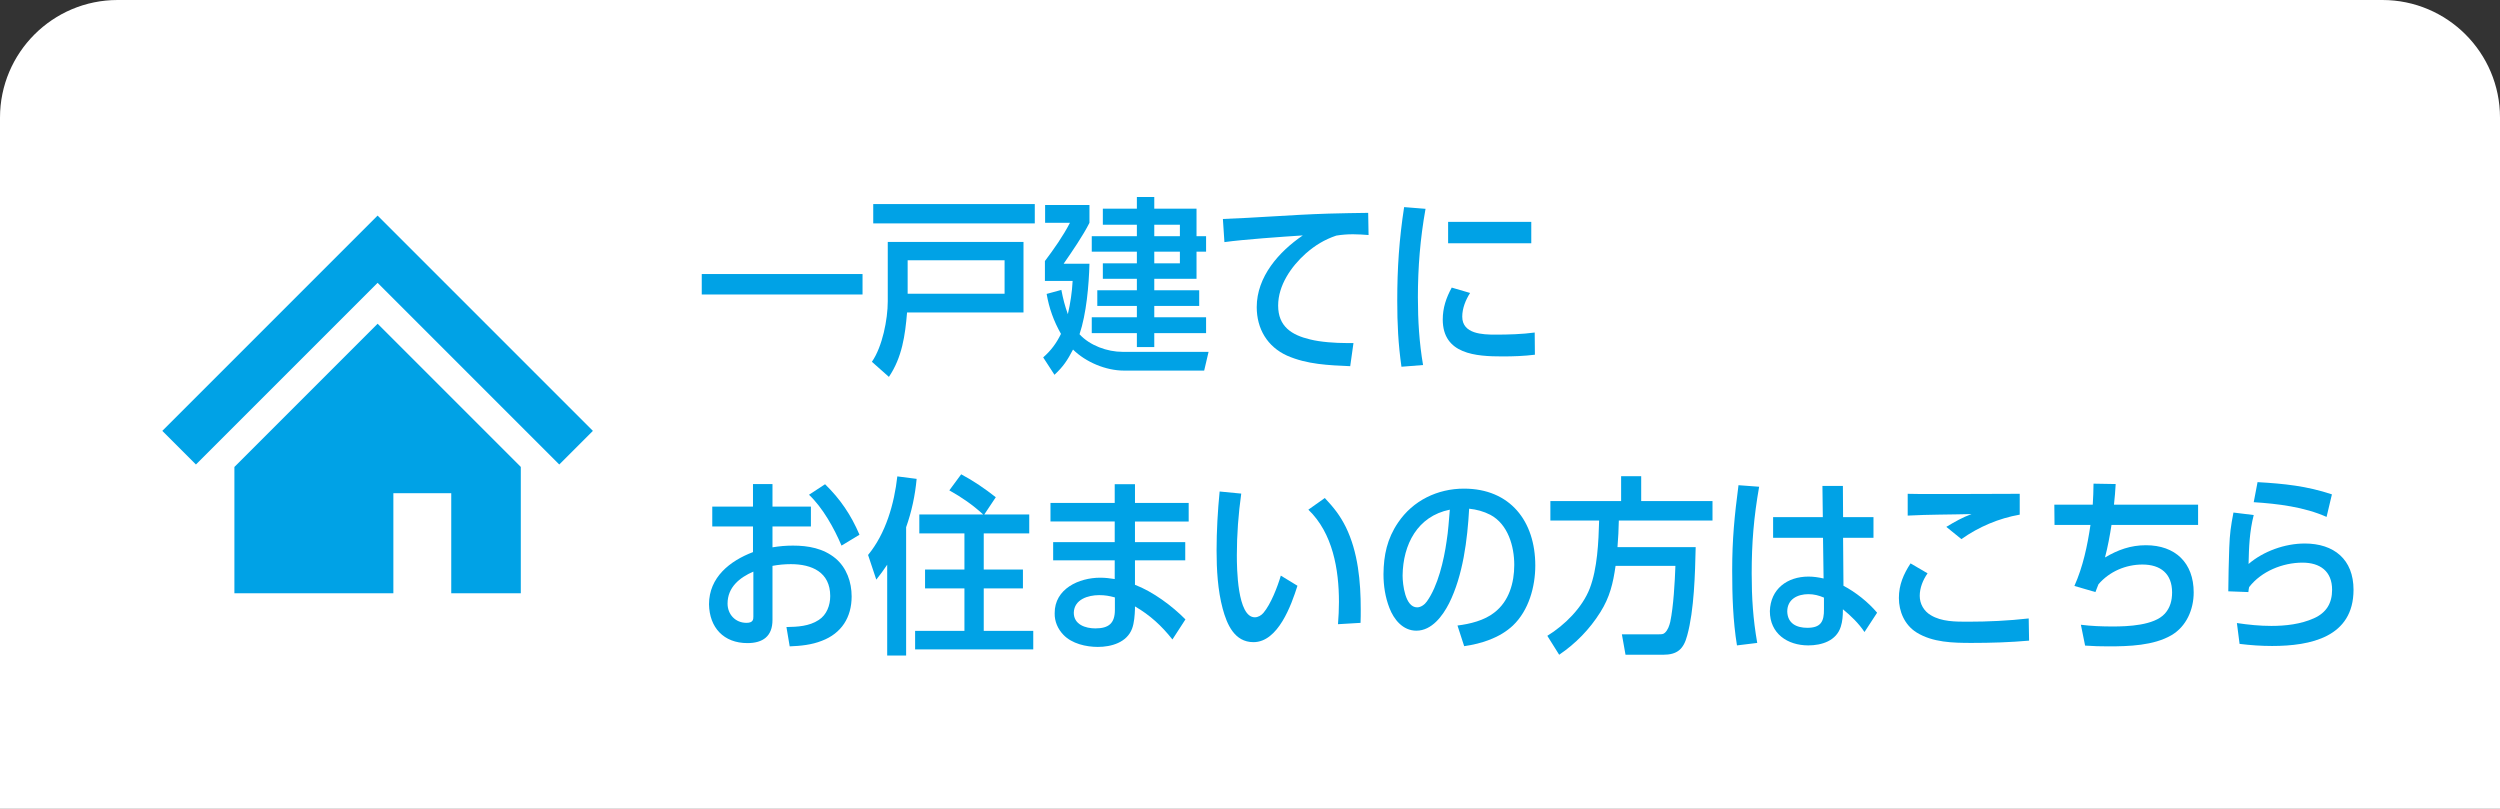 <?xml version="1.0" encoding="UTF-8"?>
<svg id="_レイヤー_1" data-name="レイヤー_1" xmlns="http://www.w3.org/2000/svg" version="1.1" viewBox="0 0 340 110">
  <rect x="0" y="0" width="340" height="110" fill="#333333" stroke="none"/>
  <!-- Generator: Adobe Illustrator 29.2.1, SVG Export Plug-In . SVG Version: 2.1.0 Build 116)  -->
  <defs>
    <style>
      .st0 {
        isolation: isolate;
      }

      .st1 {
        fill: #fff;
      }

      .st2 {
        fill: #00a2e6;
      }
    </style>
  </defs>
  <path class="st1" d="M16,0h308c8.831,0,16,7.169,16,16v94H0V16C0,7.169,7.169,0,16,0Z"/>
  <g>
    <g id="_01.ピカラならネット環境が快適に_" class="st0">
      <g class="st0">
        <path class="st2" d="M117.305,37.269v2.782h-21.867v-2.782h21.867Z"/>
        <path class="st2" d="M120.892,51.257l-2.314-2.054c1.43-2.055,2.158-5.772,2.158-8.217v-8.086h18.46v9.595h-15.835c-.26,3.119-.676,6.109-2.47,8.762ZM140.731,27.752v2.626h-21.971v-2.626h21.971ZM136.623,35.396h-13.183v4.55h13.183v-4.55Z"/>
        <path class="st2" d="M146.815,45.459c1.404,1.534,3.77,2.392,5.85,2.392h11.7l-.598,2.549h-10.92c-2.444,0-5.174-1.145-6.917-2.86-.78,1.481-1.3,2.288-2.522,3.432l-1.534-2.366c1.066-.935,1.794-1.924,2.418-3.197-.988-1.742-1.612-3.484-1.95-5.435l2.002-.546c.234,1.222.468,2.132.884,3.302.338-1.481.572-2.99.65-4.524h-3.77v-2.704c1.248-1.664,2.444-3.353,3.406-5.2h-3.38v-2.418h6.032v2.418c-.858,1.717-2.392,3.952-3.51,5.564h3.51c-.078,2.938-.416,6.812-1.352,9.595ZM156.981,39.478h6.11v2.132h-6.11v1.534h7.046v2.158h-7.046v1.898h-2.366v-1.898h-6.136v-2.158h6.136v-1.534h-5.382v-2.132h5.382v-1.56h-4.628v-2.106h4.628v-1.586h-6.136v-2.106h6.136v-1.56h-4.628v-2.185h4.628v-1.586h2.366v1.586h5.746v3.744h1.3v2.106h-1.3v3.692h-5.746v1.56ZM160.465,32.12v-1.56h-3.484v1.56h3.484ZM160.465,35.812v-1.586h-3.484v1.586h3.484Z"/>
        <path class="st2" d="M177.572,34.486c-1.976,1.769-3.744,4.316-3.744,7.072,0,2.834,1.82,4.004,4.342,4.603,1.43.363,3.458.494,4.94.494h.962l-.442,3.146c-2.938-.13-5.85-.233-8.58-1.43-2.704-1.223-4.134-3.666-4.134-6.604,0-4.134,3.016-7.54,6.266-9.75-2.808.182-8.034.546-10.66.91l-.208-3.147c2.184-.078,4.368-.208,6.552-.338,2.6-.156,5.2-.312,7.826-.391,1.794-.052,3.588-.078,5.382-.103l.052,3.016c-.702-.052-1.404-.103-2.106-.103-.78,0-1.508.052-2.288.182-1.612.546-2.886,1.326-4.16,2.444Z"/>
        <path class="st2" d="M192.834,40.492c0,3.095.182,6.11.702,9.152l-2.938.234c-.442-3.094-.572-5.851-.572-8.971,0-4.446.26-8.346.935-12.74l2.912.234c-.728,4.056-1.04,7.982-1.04,12.09ZM198.866,43.066c0,2.366,2.782,2.444,4.524,2.444,1.716,0,3.614-.052,5.33-.286l.026,3.017c-1.456.182-2.938.233-4.394.233-3.614,0-8.138-.286-8.138-5.018,0-1.587.468-2.965,1.222-4.343l2.496.729c-.598.935-1.066,2.08-1.066,3.224ZM208.253,30.17v2.912h-11.31v-2.912h11.31Z"/>
        <path class="st2" d="M102.406,65.83h2.652v3.068h5.226v2.704h-5.226v2.834c.962-.156,1.794-.234,2.782-.234,2.08,0,4.134.364,5.798,1.742,1.508,1.274,2.185,3.225,2.185,5.174,0,2.835-1.378,5.019-4.057,6.033-1.378.546-2.886.701-4.368.754l-.442-2.627c1.508-.025,3.094-.103,4.394-.962,1.092-.702,1.56-2.002,1.56-3.25,0-3.25-2.496-4.342-5.356-4.342-.832,0-1.664.078-2.496.233v7.358c0,2.21-1.3,3.147-3.406,3.147-3.224,0-5.174-2.106-5.226-5.278,0-3.666,2.834-5.902,5.98-7.098v-3.484h-5.538v-2.704h5.538v-3.068ZM98.948,82.081c0,1.481,1.066,2.626,2.574,2.626.91,0,.936-.468.936-.858v-6.11c-1.872.807-3.51,2.132-3.51,4.343ZM116.889,72.721l-2.444,1.481c-.988-2.34-2.548-5.148-4.42-6.916l2.184-1.43c2.08,2.027,3.536,4.186,4.68,6.864Z"/>
        <path class="st2" d="M123.232,89.153h-2.574v-12.351c-.468.702-.962,1.378-1.482,2.028l-1.118-3.354c2.418-2.938,3.562-6.969,3.978-10.687l2.627.338c-.208,2.262-.676,4.446-1.43,6.578v17.447ZM133.789,77.452h5.33v2.574h-5.33v5.772h6.734v2.522h-16.068v-2.522h6.708v-5.772h-5.356v-2.574h5.356v-4.914h-6.136v-2.574h8.685c-1.456-1.326-2.886-2.313-4.603-3.275l1.612-2.185c1.664.884,3.224,1.95,4.706,3.12l-1.56,2.34h6.11v2.574h-6.188v4.914Z"/>
        <path class="st2" d="M161.661,68.404v2.522h-7.306v2.808h6.838v2.47h-6.838v3.328c2.444.936,5.044,2.86,6.864,4.707l-1.768,2.729c-1.482-1.872-3.042-3.302-5.096-4.498v.364c-.026.806-.104,1.897-.39,2.652-.702,1.897-2.834,2.496-4.654,2.496-1.612,0-3.536-.442-4.68-1.639-.78-.806-1.222-1.846-1.196-2.938-.026-3.328,3.302-4.837,6.189-4.837.676,0,1.326.078,1.976.183v-2.549h-8.372v-2.47h8.372v-2.808h-8.736v-2.522h8.736v-2.548h2.756v2.548h7.306ZM148.973,85.461c1.794,0,2.652-.676,2.652-2.522v-1.69c-.754-.208-1.352-.312-2.132-.312-1.508,0-3.406.572-3.458,2.393,0,1.611,1.586,2.132,2.938,2.132Z"/>
        <path class="st2" d="M168.212,75.555c0,1.638.052,8.398,2.444,8.398.442,0,.884-.261,1.17-.599,1.014-1.195,1.924-3.562,2.366-5.07l2.262,1.379c-.832,2.626-2.627,7.67-5.981,7.67-2.6,0-3.614-2.444-4.186-4.551-.676-2.496-.832-5.356-.832-7.904,0-2.626.156-5.434.416-8.034l2.938.286c-.39,2.782-.598,5.591-.598,8.425ZM183.033,71.681c1.664,3.406,2.028,7.436,2.028,11.18,0,.624,0,1.223-.026,1.847l-3.068.182c.078-1.014.13-2.002.13-3.016,0-4.421-.832-9.36-4.16-12.559l2.236-1.586c1.222,1.3,2.054,2.34,2.86,3.952Z"/>
        <path class="st2" d="M197.072,82.055c-.858,1.69-2.34,3.718-4.446,3.718-1.846,0-3.068-1.533-3.666-3.094-.572-1.482-.806-3.016-.806-4.603.026-2.573.494-4.81,1.976-6.994,2.028-3.016,5.382-4.628,8.97-4.628,6.293,0,9.699,4.446,9.699,10.452,0,2.887-.884,6.11-3.042,8.165-1.768,1.664-4.238,2.47-6.63,2.808l-.91-2.808c1.69-.209,3.64-.677,5.018-1.769,2.002-1.534,2.704-4.056,2.704-6.475,0-2.548-.858-5.538-3.25-6.811-.91-.469-1.872-.729-2.886-.832-.234,4.212-.832,9.074-2.73,12.87ZM190.754,78.259c0,1.195.338,4.342,1.976,4.342.52,0,1.04-.39,1.326-.806,1.508-2.106,2.314-5.591,2.678-8.165.234-1.43.311-2.859.442-4.315-4.42.884-6.371,4.758-6.422,8.944Z"/>
        <path class="st2" d="M232.9,68.144v2.651h-12.74c-.026,1.196-.078,2.393-.182,3.614h10.634c-.078,3.589-.208,8.581-1.144,11.986-.494,1.898-1.352,2.652-3.302,2.652h-5.096l-.494-2.782h5.07c.286,0,.572,0,.78-.208.416-.39.598-.962.728-1.481.442-2.106.624-5.435.702-7.619h-8.139c-.338,2.366-.78,4.265-2.08,6.318-1.456,2.314-3.328,4.238-5.59,5.772l-1.612-2.574c2.366-1.456,4.758-3.822,5.772-6.448,1.04-2.704,1.196-6.344,1.274-9.23h-6.63v-2.651h9.621v-3.381h2.73v3.381h9.698Z"/>
        <path class="st2" d="M238.23,77.999c0,3.302.182,6.188.754,9.438l-2.756.338c-.546-3.328-.65-6.811-.65-10.191,0-4.238.312-7.411.858-11.597l2.808.208c-.728,4.134-1.014,7.618-1.014,11.805ZM247.851,66.09h2.782l.026,4.238h4.134v2.809h-4.134l.052,6.526c1.638.857,3.38,2.235,4.576,3.666l-1.716,2.626c-.78-1.17-1.846-2.21-2.938-3.095v.104c0,.754-.052,1.534-.286,2.262-.598,1.925-2.6,2.548-4.42,2.548-2.834,0-5.226-1.611-5.226-4.653.078-3.017,2.366-4.706,5.252-4.706.676,0,1.378.103,2.054.26l-.078-5.538h-6.787v-2.809h6.76l-.052-4.238ZM245.952,80.806c-1.482,0-2.886.676-2.886,2.366.052,1.612,1.248,2.21,2.73,2.21,1.846,0,2.288-.858,2.262-2.548v-1.56c-.676-.286-1.352-.468-2.106-.468Z"/>
        <path class="st2" d="M261.084,81.041c0,1.092.572,2.08,1.508,2.626,1.456.884,3.354.884,5.018.884,2.756,0,5.538-.13,8.294-.442l.052,3.017c-2.601.233-5.2.311-7.801.311-2.522,0-5.304-.052-7.514-1.43-1.612-1.014-2.392-2.834-2.392-4.68,0-1.795.624-3.225,1.586-4.707l2.314,1.353c-.624.884-1.066,1.976-1.066,3.068ZM262.15,67.183c4.186,0,8.372,0,12.532-.026v2.834c-2.834.494-5.59,1.664-7.93,3.328l-2.054-1.664c1.17-.702,2.158-1.274,3.432-1.742-2.886.078-5.798.052-8.684.208v-2.964c.91.026,1.82.026,2.704.026Z"/>
        <path class="st2" d="M284.718,65.778l3.016.052c-.052.936-.13,1.872-.234,2.808h11.44v2.757h-11.778c-.208,1.378-.52,3.067-.884,4.42,1.768-1.04,3.484-1.664,5.564-1.664,4.004,0,6.5,2.392,6.5,6.422,0,2.314-.988,4.629-3.042,5.824-2.418,1.404-5.772,1.509-8.528,1.509-1.066,0-2.132-.026-3.198-.104l-.572-2.834c1.404.182,2.912.234,4.316.234,2.054,0,5.643-.13,7.099-1.742.728-.807.988-1.794.988-2.887,0-2.548-1.56-3.796-4.03-3.796-2.262,0-4.472.936-5.98,2.678-.156.339-.26.702-.416,1.066l-2.86-.832c1.17-2.626,1.768-5.46,2.184-8.294h-4.888l-.026-2.757h5.226c.052-.935.104-1.897.104-2.859Z"/>
        <path class="st2" d="M313.423,73.916c4.004,0,6.656,2.158,6.656,6.293,0,6.448-5.851,7.644-11.077,7.644-1.482,0-2.938-.103-4.42-.285l-.364-2.835c1.56.234,3.12.391,4.68.391,1.95,0,4.004-.234,5.798-1.04,1.69-.754,2.47-2.055,2.47-3.874,0-2.522-1.638-3.692-4.03-3.692-2.678,0-5.59,1.17-7.254,3.328-.052.234-.078.416-.104.676l-2.73-.103c.026-1.977.052-3.952.13-5.929.078-1.95.208-2.886.572-4.784l2.756.338c-.572,2.263-.65,4.343-.702,6.656,2.028-1.742,4.966-2.782,7.619-2.782ZM317.141,67.234l-.728,3.067c-3.016-1.352-6.63-1.794-9.906-2.002l.52-2.729c3.614.208,6.682.519,10.114,1.664Z"/>
      </g>
    </g>
    <g>
      <polygon class="st2" points="72.688 50.654 61.513 39.479 51.353 29.32 41.194 39.479 30.016 50.659 22.074 58.599 26.647 63.172 34.587 55.232 45.767 44.052 51.353 38.466 56.94 44.052 68.113 55.227 76.06 63.172 80.633 58.599 72.688 50.654"/>
      <polygon class="st2" points="31.878 63.507 31.878 80.68 53.498 80.68 53.498 67.072 61.37 67.072 61.37 80.68 70.829 80.68 70.829 63.501 51.355 44.027 31.878 63.507"/>
    </g>
  </g>
</svg>